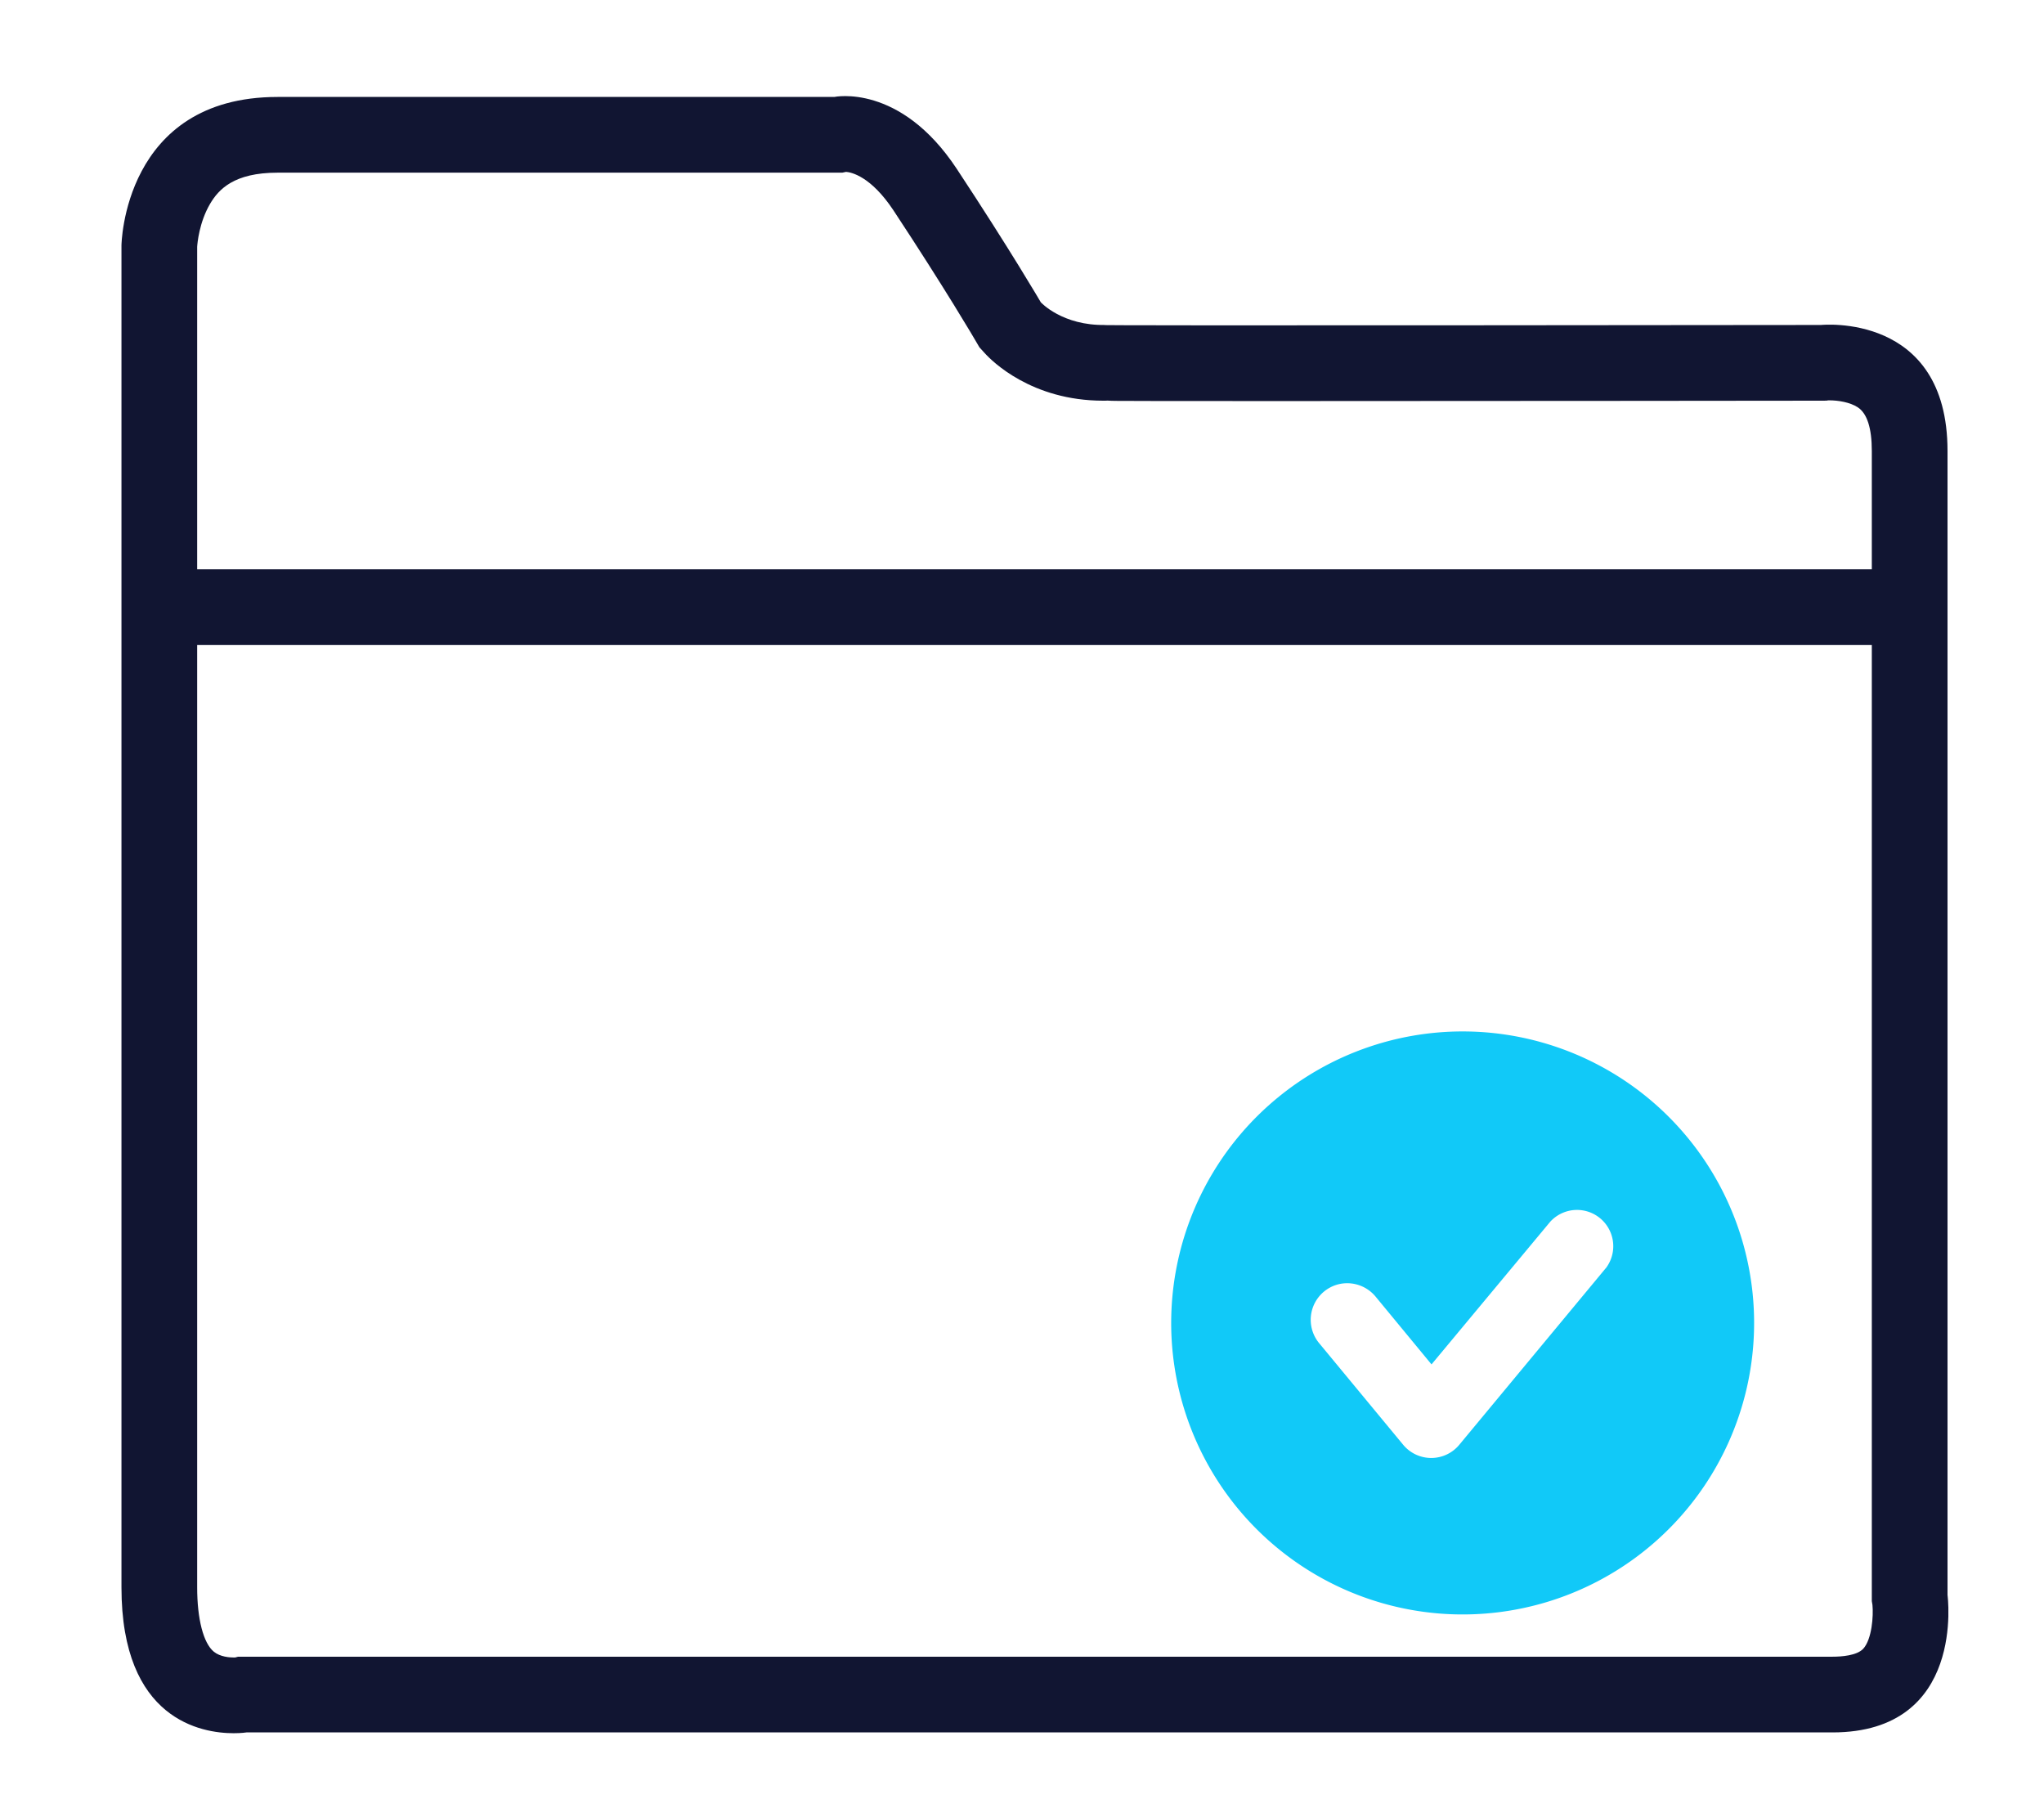 <svg xmlns="http://www.w3.org/2000/svg" xmlns:xlink="http://www.w3.org/1999/xlink" width="54" height="48" viewBox="0 0 54 48"><defs><style>.a,.c{fill:none;}.a{stroke:#707070;}.b{clip-path:url(#a);}.d{fill:#111532;}.e{fill:#11c9f8;}.f,.g{stroke:none;}.g{fill:#111532;}</style><clipPath id="a"><rect class="a" width="54" height="48" transform="translate(331 10106)"/></clipPath></defs><g class="b" transform="translate(-331 -10106)"><g class="c" transform="translate(269.719 9998.018)"><path class="f" d="M112.732,150.114V119.893a3.014,3.014,0,0,0-3.341-3.327s-19.958.024-18.9,0a2.305,2.305,0,0,1-1.711-.6s-.8-1.367-2.224-3.53c-1.5-2.267-3.233-1.894-3.233-1.894H68.613a3.945,3.945,0,0,0-4.123,3.921v35.448c0,4.373,3.3,3.831,3.3,3.831h41.9c3.534,0,3.04-3.629,3.04-3.629Z"/><path class="g" d="M 67.454 151.764 C 67.469 151.764 67.481 151.764 67.491 151.764 L 67.572 151.743 L 109.692 151.743 C 109.926 151.743 110.342 151.715 110.509 151.529 C 110.736 151.275 110.777 150.662 110.749 150.375 L 110.732 150.275 L 110.732 119.893 C 110.732 119.289 110.607 118.901 110.361 118.741 C 110.154 118.605 109.839 118.557 109.614 118.557 C 109.601 118.557 109.59 118.557 109.581 118.557 L 109.533 118.565 L 109.393 118.566 C 109.305 118.566 100.458 118.576 94.92 118.576 C 93.627 118.576 92.508 118.576 91.712 118.574 C 91.311 118.574 90.992 118.573 90.773 118.571 C 90.689 118.571 90.608 118.568 90.53 118.563 L 90.53 118.565 C 90.495 118.566 90.46 118.566 90.426 118.566 C 88.534 118.566 87.488 117.522 87.298 117.312 L 87.156 117.156 L 87.05 116.975 C 87.043 116.961 86.259 115.621 84.886 113.54 C 84.287 112.635 83.768 112.532 83.633 112.522 L 83.533 112.543 L 68.613 112.543 C 67.463 112.543 67.057 112.983 66.831 113.366 C 66.542 113.858 66.495 114.413 66.49 114.502 L 66.49 149.912 C 66.49 150.748 66.654 151.383 66.929 151.61 C 67.098 151.749 67.352 151.764 67.454 151.764 M 67.454 153.764 C 66.611 153.764 64.49 153.416 64.49 149.912 C 64.49 147.089 64.49 114.464 64.49 114.464 C 64.49 114.464 64.537 110.543 68.613 110.543 L 83.321 110.543 C 83.321 110.543 85.055 110.171 86.554 112.437 C 87.982 114.601 88.778 115.967 88.778 115.967 C 88.778 115.967 89.344 116.589 90.489 116.566 C 89.433 116.589 109.391 116.566 109.391 116.566 C 109.391 116.566 112.732 116.222 112.732 119.893 C 112.732 122.598 112.732 150.114 112.732 150.114 C 112.732 150.114 113.227 153.743 109.693 153.743 C 107.204 153.743 67.793 153.743 67.793 153.743 C 67.793 153.743 67.663 153.764 67.454 153.764 Z"/></g><rect class="d" width="46" height="2" transform="translate(336 10121.038)"/><path class="e" d="M7.7,0a7.7,7.7,0,1,0,5.445,2.256A7.7,7.7,0,0,0,7.7,0Zm3.781,6.253L7.609,10.92a.962.962,0,0,1-1.479,0L3.92,8.248A.967.967,0,0,1,4.5,6.662a.974.974,0,0,1,.909.354L6.877,8.795l3.134-3.766a.958.958,0,0,1,1.471,1.225Z" transform="translate(361.942 10133.245)"/></g></svg>